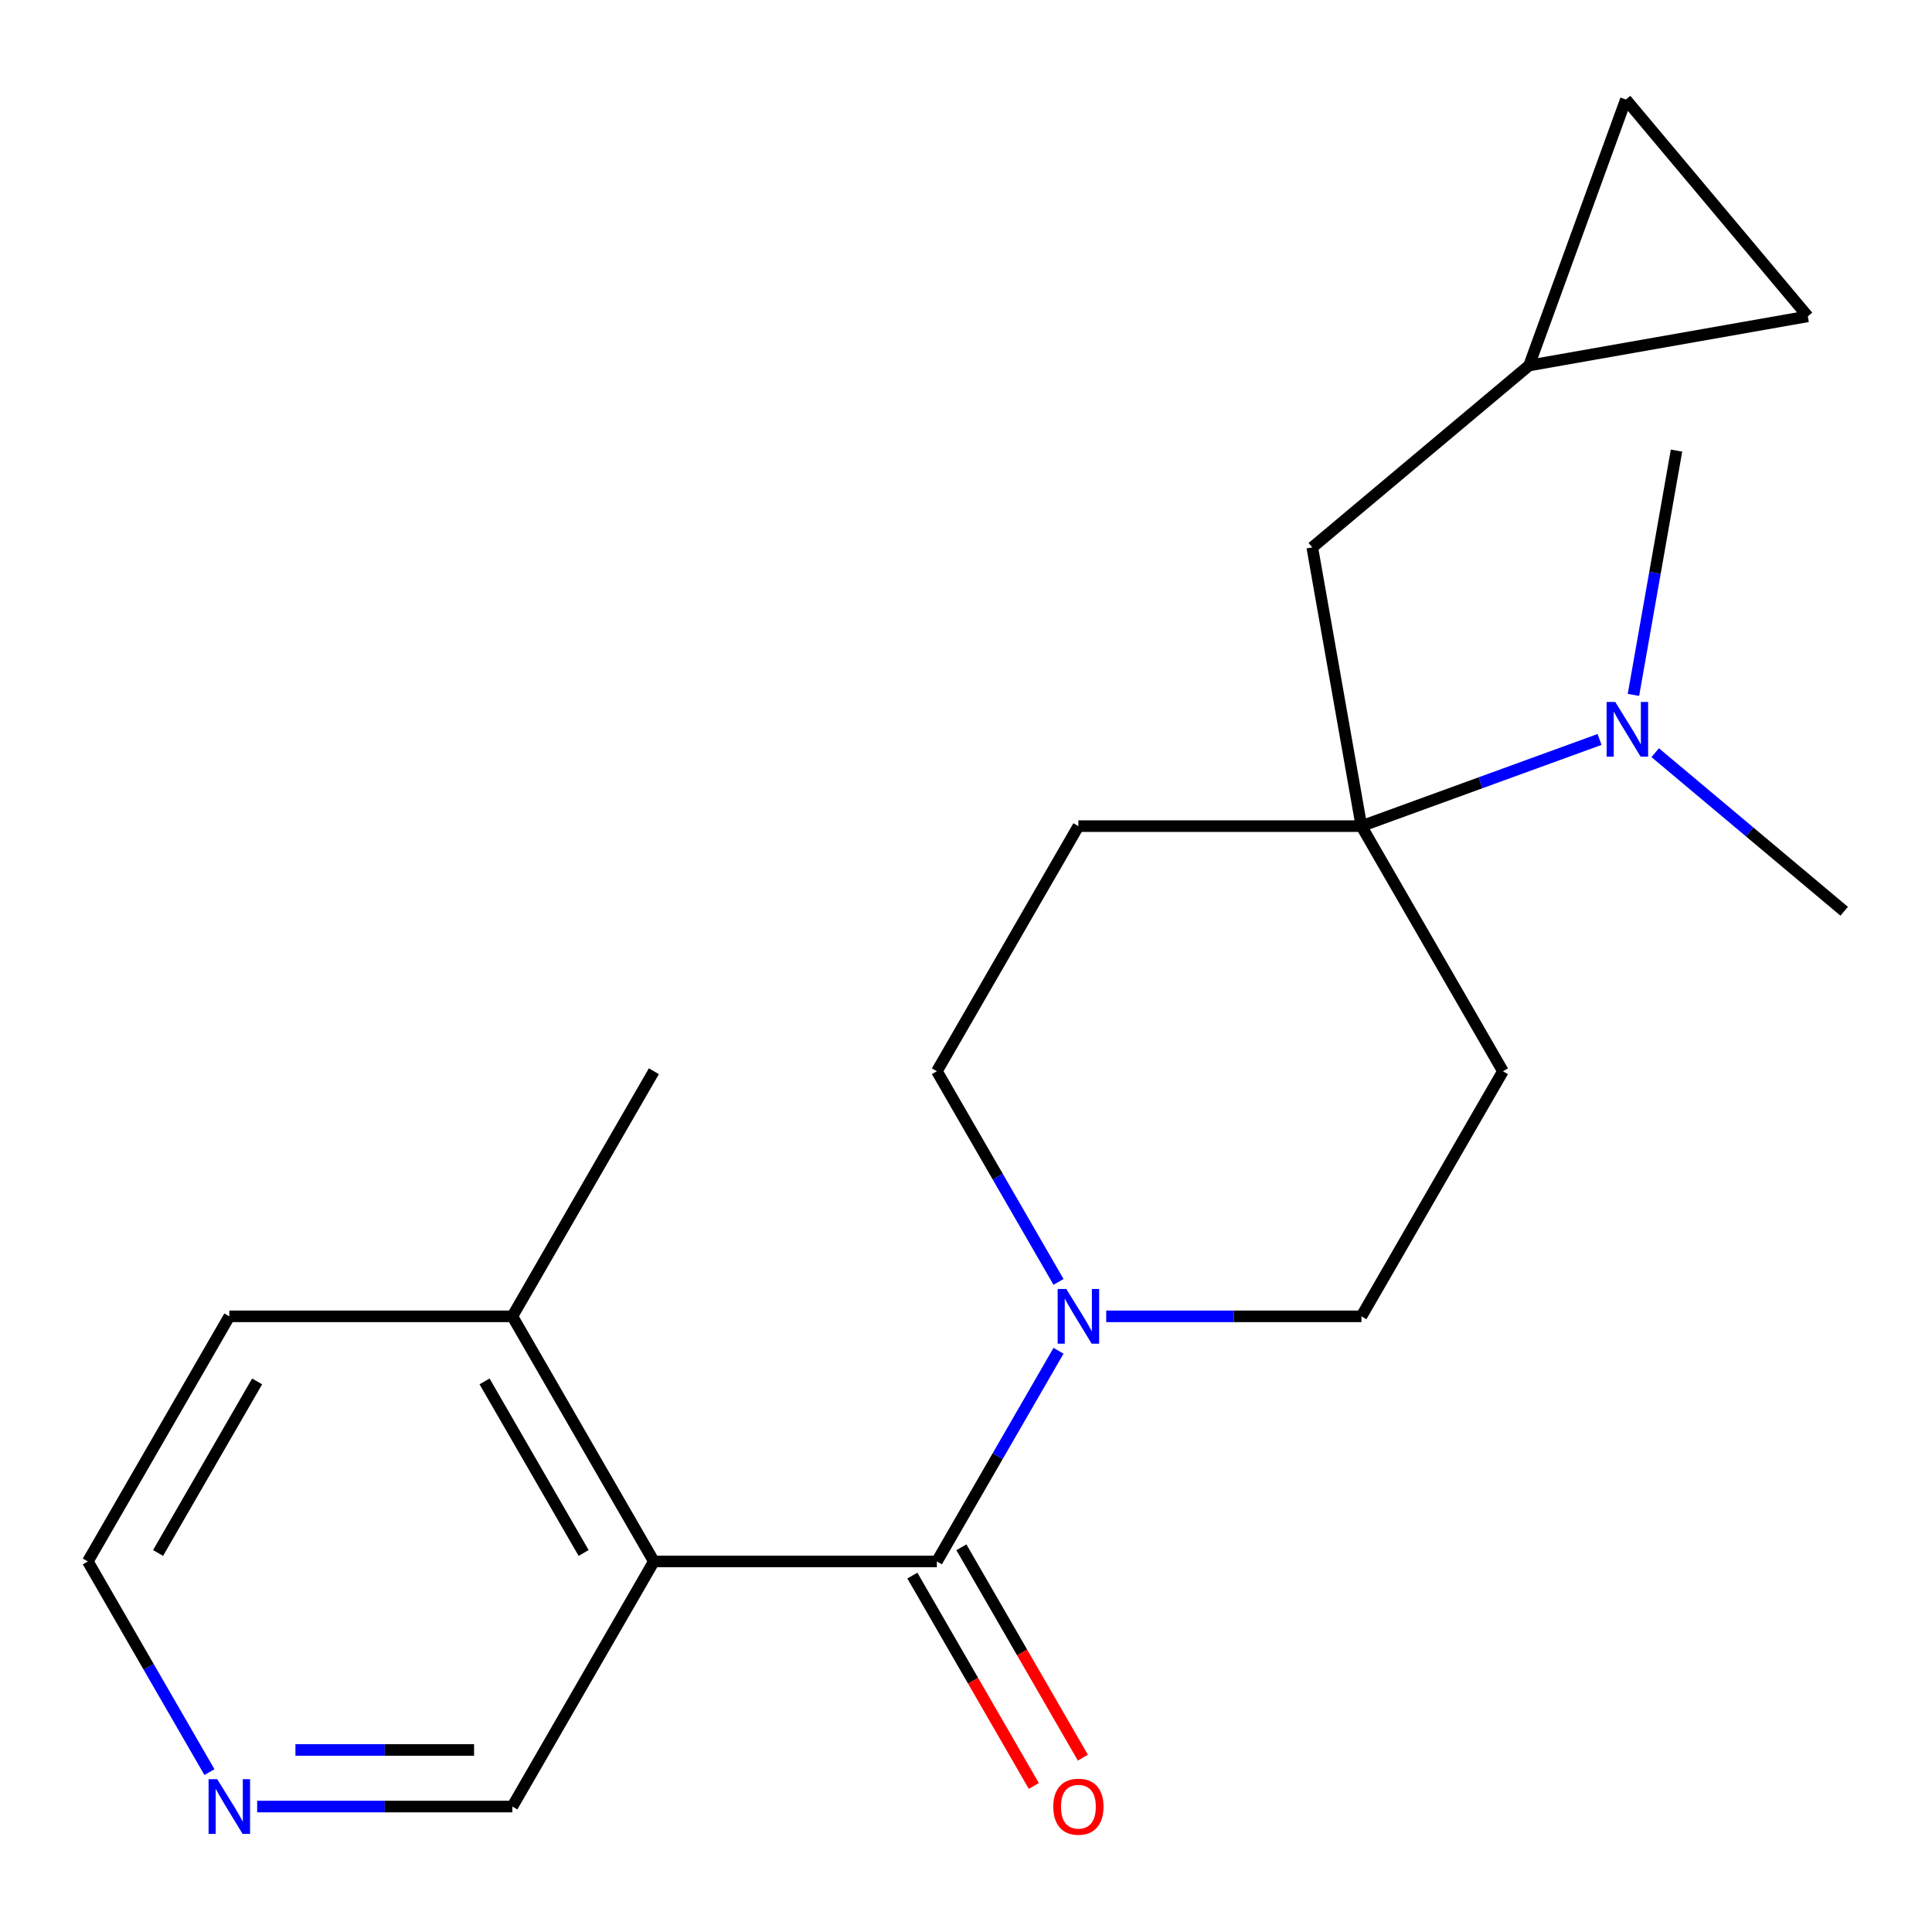 <?xml version='1.0' encoding='iso-8859-1'?>
<svg version='1.1' baseProfile='full'
              xmlns='http://www.w3.org/2000/svg'
                      xmlns:rdkit='http://www.rdkit.org/xml'
                      xmlns:xlink='http://www.w3.org/1999/xlink'
                  xml:space='preserve'
width='1000px' height='1000px' viewBox='0 0 1000 1000'>
<!-- END OF HEADER -->
<rect style='opacity:1.0;fill:#FFFFFF;stroke:none' width='1000' height='1000' x='0' y='0'> </rect>
<path class='bond-0' d='M 484.931,808.2 L 338.439,808.2' style='fill:none;fill-rule:evenodd;stroke:#000000;stroke-width:6px;stroke-linecap:butt;stroke-linejoin:miter;stroke-opacity:1' />
<path class='bond-1' d='M 484.931,808.2 L 516.409,753.679' style='fill:none;fill-rule:evenodd;stroke:#000000;stroke-width:6px;stroke-linecap:butt;stroke-linejoin:miter;stroke-opacity:1' />
<path class='bond-1' d='M 516.409,753.679 L 547.887,699.157' style='fill:none;fill-rule:evenodd;stroke:#0000FF;stroke-width:6px;stroke-linecap:butt;stroke-linejoin:miter;stroke-opacity:1' />
<path class='bond-12' d='M 472.244,815.525 L 503.676,869.967' style='fill:none;fill-rule:evenodd;stroke:#000000;stroke-width:6px;stroke-linecap:butt;stroke-linejoin:miter;stroke-opacity:1' />
<path class='bond-12' d='M 503.676,869.967 L 535.108,924.408' style='fill:none;fill-rule:evenodd;stroke:#FF0000;stroke-width:6px;stroke-linecap:butt;stroke-linejoin:miter;stroke-opacity:1' />
<path class='bond-12' d='M 497.617,800.876 L 529.049,855.317' style='fill:none;fill-rule:evenodd;stroke:#000000;stroke-width:6px;stroke-linecap:butt;stroke-linejoin:miter;stroke-opacity:1' />
<path class='bond-12' d='M 529.049,855.317 L 560.481,909.759' style='fill:none;fill-rule:evenodd;stroke:#FF0000;stroke-width:6px;stroke-linecap:butt;stroke-linejoin:miter;stroke-opacity:1' />
<path class='bond-13' d='M 338.439,808.2 L 265.193,681.335' style='fill:none;fill-rule:evenodd;stroke:#000000;stroke-width:6px;stroke-linecap:butt;stroke-linejoin:miter;stroke-opacity:1' />
<path class='bond-13' d='M 302.079,803.82 L 250.806,715.014' style='fill:none;fill-rule:evenodd;stroke:#000000;stroke-width:6px;stroke-linecap:butt;stroke-linejoin:miter;stroke-opacity:1' />
<path class='bond-15' d='M 338.439,808.2 L 265.193,935.066' style='fill:none;fill-rule:evenodd;stroke:#000000;stroke-width:6px;stroke-linecap:butt;stroke-linejoin:miter;stroke-opacity:1' />
<path class='bond-10' d='M 572.579,681.335 L 638.624,681.335' style='fill:none;fill-rule:evenodd;stroke:#0000FF;stroke-width:6px;stroke-linecap:butt;stroke-linejoin:miter;stroke-opacity:1' />
<path class='bond-10' d='M 638.624,681.335 L 704.669,681.335' style='fill:none;fill-rule:evenodd;stroke:#000000;stroke-width:6px;stroke-linecap:butt;stroke-linejoin:miter;stroke-opacity:1' />
<path class='bond-11' d='M 547.887,663.512 L 516.409,608.99' style='fill:none;fill-rule:evenodd;stroke:#0000FF;stroke-width:6px;stroke-linecap:butt;stroke-linejoin:miter;stroke-opacity:1' />
<path class='bond-11' d='M 516.409,608.99 L 484.931,554.469' style='fill:none;fill-rule:evenodd;stroke:#000000;stroke-width:6px;stroke-linecap:butt;stroke-linejoin:miter;stroke-opacity:1' />
<path class='bond-2' d='M 704.669,427.603 L 558.177,427.603' style='fill:none;fill-rule:evenodd;stroke:#000000;stroke-width:6px;stroke-linecap:butt;stroke-linejoin:miter;stroke-opacity:1' />
<path class='bond-6' d='M 704.669,427.603 L 679.231,283.336' style='fill:none;fill-rule:evenodd;stroke:#000000;stroke-width:6px;stroke-linecap:butt;stroke-linejoin:miter;stroke-opacity:1' />
<path class='bond-7' d='M 704.669,427.603 L 766.296,405.172' style='fill:none;fill-rule:evenodd;stroke:#000000;stroke-width:6px;stroke-linecap:butt;stroke-linejoin:miter;stroke-opacity:1' />
<path class='bond-7' d='M 766.296,405.172 L 827.924,382.742' style='fill:none;fill-rule:evenodd;stroke:#0000FF;stroke-width:6px;stroke-linecap:butt;stroke-linejoin:miter;stroke-opacity:1' />
<path class='bond-21' d='M 704.669,427.603 L 777.915,554.469' style='fill:none;fill-rule:evenodd;stroke:#000000;stroke-width:6px;stroke-linecap:butt;stroke-linejoin:miter;stroke-opacity:1' />
<path class='bond-3' d='M 777.915,554.469 L 704.669,681.335' style='fill:none;fill-rule:evenodd;stroke:#000000;stroke-width:6px;stroke-linecap:butt;stroke-linejoin:miter;stroke-opacity:1' />
<path class='bond-4' d='M 558.177,427.603 L 484.931,554.469' style='fill:none;fill-rule:evenodd;stroke:#000000;stroke-width:6px;stroke-linecap:butt;stroke-linejoin:miter;stroke-opacity:1' />
<path class='bond-5' d='M 791.45,189.173 L 679.231,283.336' style='fill:none;fill-rule:evenodd;stroke:#000000;stroke-width:6px;stroke-linecap:butt;stroke-linejoin:miter;stroke-opacity:1' />
<path class='bond-8' d='M 791.45,189.173 L 841.553,51.516' style='fill:none;fill-rule:evenodd;stroke:#000000;stroke-width:6px;stroke-linecap:butt;stroke-linejoin:miter;stroke-opacity:1' />
<path class='bond-9' d='M 791.45,189.173 L 935.716,163.735' style='fill:none;fill-rule:evenodd;stroke:#000000;stroke-width:6px;stroke-linecap:butt;stroke-linejoin:miter;stroke-opacity:1' />
<path class='bond-17' d='M 856.728,389.585 L 905.637,430.624' style='fill:none;fill-rule:evenodd;stroke:#0000FF;stroke-width:6px;stroke-linecap:butt;stroke-linejoin:miter;stroke-opacity:1' />
<path class='bond-17' d='M 905.637,430.624 L 954.545,471.663' style='fill:none;fill-rule:evenodd;stroke:#000000;stroke-width:6px;stroke-linecap:butt;stroke-linejoin:miter;stroke-opacity:1' />
<path class='bond-18' d='M 845.469,359.677 L 856.616,296.455' style='fill:none;fill-rule:evenodd;stroke:#0000FF;stroke-width:6px;stroke-linecap:butt;stroke-linejoin:miter;stroke-opacity:1' />
<path class='bond-18' d='M 856.616,296.455 L 867.764,233.233' style='fill:none;fill-rule:evenodd;stroke:#000000;stroke-width:6px;stroke-linecap:butt;stroke-linejoin:miter;stroke-opacity:1' />
<path class='bond-23' d='M 841.553,51.516 L 935.716,163.735' style='fill:none;fill-rule:evenodd;stroke:#000000;stroke-width:6px;stroke-linecap:butt;stroke-linejoin:miter;stroke-opacity:1' />
<path class='bond-19' d='M 265.193,681.335 L 118.701,681.335' style='fill:none;fill-rule:evenodd;stroke:#000000;stroke-width:6px;stroke-linecap:butt;stroke-linejoin:miter;stroke-opacity:1' />
<path class='bond-20' d='M 265.193,681.335 L 338.439,554.469' style='fill:none;fill-rule:evenodd;stroke:#000000;stroke-width:6px;stroke-linecap:butt;stroke-linejoin:miter;stroke-opacity:1' />
<path class='bond-14' d='M 133.103,935.066 L 199.148,935.066' style='fill:none;fill-rule:evenodd;stroke:#0000FF;stroke-width:6px;stroke-linecap:butt;stroke-linejoin:miter;stroke-opacity:1' />
<path class='bond-14' d='M 199.148,935.066 L 265.193,935.066' style='fill:none;fill-rule:evenodd;stroke:#000000;stroke-width:6px;stroke-linecap:butt;stroke-linejoin:miter;stroke-opacity:1' />
<path class='bond-14' d='M 152.916,905.768 L 199.148,905.768' style='fill:none;fill-rule:evenodd;stroke:#0000FF;stroke-width:6px;stroke-linecap:butt;stroke-linejoin:miter;stroke-opacity:1' />
<path class='bond-14' d='M 199.148,905.768 L 245.379,905.768' style='fill:none;fill-rule:evenodd;stroke:#000000;stroke-width:6px;stroke-linecap:butt;stroke-linejoin:miter;stroke-opacity:1' />
<path class='bond-16' d='M 108.411,917.244 L 76.933,862.722' style='fill:none;fill-rule:evenodd;stroke:#0000FF;stroke-width:6px;stroke-linecap:butt;stroke-linejoin:miter;stroke-opacity:1' />
<path class='bond-16' d='M 76.933,862.722 L 45.455,808.2' style='fill:none;fill-rule:evenodd;stroke:#000000;stroke-width:6px;stroke-linecap:butt;stroke-linejoin:miter;stroke-opacity:1' />
<path class='bond-22' d='M 45.455,808.2 L 118.701,681.335' style='fill:none;fill-rule:evenodd;stroke:#000000;stroke-width:6px;stroke-linecap:butt;stroke-linejoin:miter;stroke-opacity:1' />
<path class='bond-22' d='M 81.815,803.82 L 133.087,715.014' style='fill:none;fill-rule:evenodd;stroke:#000000;stroke-width:6px;stroke-linecap:butt;stroke-linejoin:miter;stroke-opacity:1' />
<path  class='atom-2' d='M 551.917 667.175
L 561.197 682.175
Q 562.117 683.655, 563.597 686.335
Q 565.077 689.015, 565.157 689.175
L 565.157 667.175
L 568.917 667.175
L 568.917 695.495
L 565.037 695.495
L 555.077 679.095
Q 553.917 677.175, 552.677 674.975
Q 551.477 672.775, 551.117 672.095
L 551.117 695.495
L 547.437 695.495
L 547.437 667.175
L 551.917 667.175
' fill='#0000FF'/>
<path  class='atom-8' d='M 836.066 363.34
L 845.346 378.34
Q 846.266 379.82, 847.746 382.5
Q 849.226 385.18, 849.306 385.34
L 849.306 363.34
L 853.066 363.34
L 853.066 391.66
L 849.186 391.66
L 839.226 375.26
Q 838.066 373.34, 836.826 371.14
Q 835.626 368.94, 835.266 368.26
L 835.266 391.66
L 831.586 391.66
L 831.586 363.34
L 836.066 363.34
' fill='#0000FF'/>
<path  class='atom-13' d='M 545.177 935.146
Q 545.177 928.346, 548.537 924.546
Q 551.897 920.746, 558.177 920.746
Q 564.457 920.746, 567.817 924.546
Q 571.177 928.346, 571.177 935.146
Q 571.177 942.026, 567.777 945.946
Q 564.377 949.826, 558.177 949.826
Q 551.937 949.826, 548.537 945.946
Q 545.177 942.066, 545.177 935.146
M 558.177 946.626
Q 562.497 946.626, 564.817 943.746
Q 567.177 940.826, 567.177 935.146
Q 567.177 929.586, 564.817 926.786
Q 562.497 923.946, 558.177 923.946
Q 553.857 923.946, 551.497 926.746
Q 549.177 929.546, 549.177 935.146
Q 549.177 940.866, 551.497 943.746
Q 553.857 946.626, 558.177 946.626
' fill='#FF0000'/>
<path  class='atom-15' d='M 112.441 920.906
L 121.721 935.906
Q 122.641 937.386, 124.121 940.066
Q 125.601 942.746, 125.681 942.906
L 125.681 920.906
L 129.441 920.906
L 129.441 949.226
L 125.561 949.226
L 115.601 932.826
Q 114.441 930.906, 113.201 928.706
Q 112.001 926.506, 111.641 925.826
L 111.641 949.226
L 107.961 949.226
L 107.961 920.906
L 112.441 920.906
' fill='#0000FF'/>
</svg>
